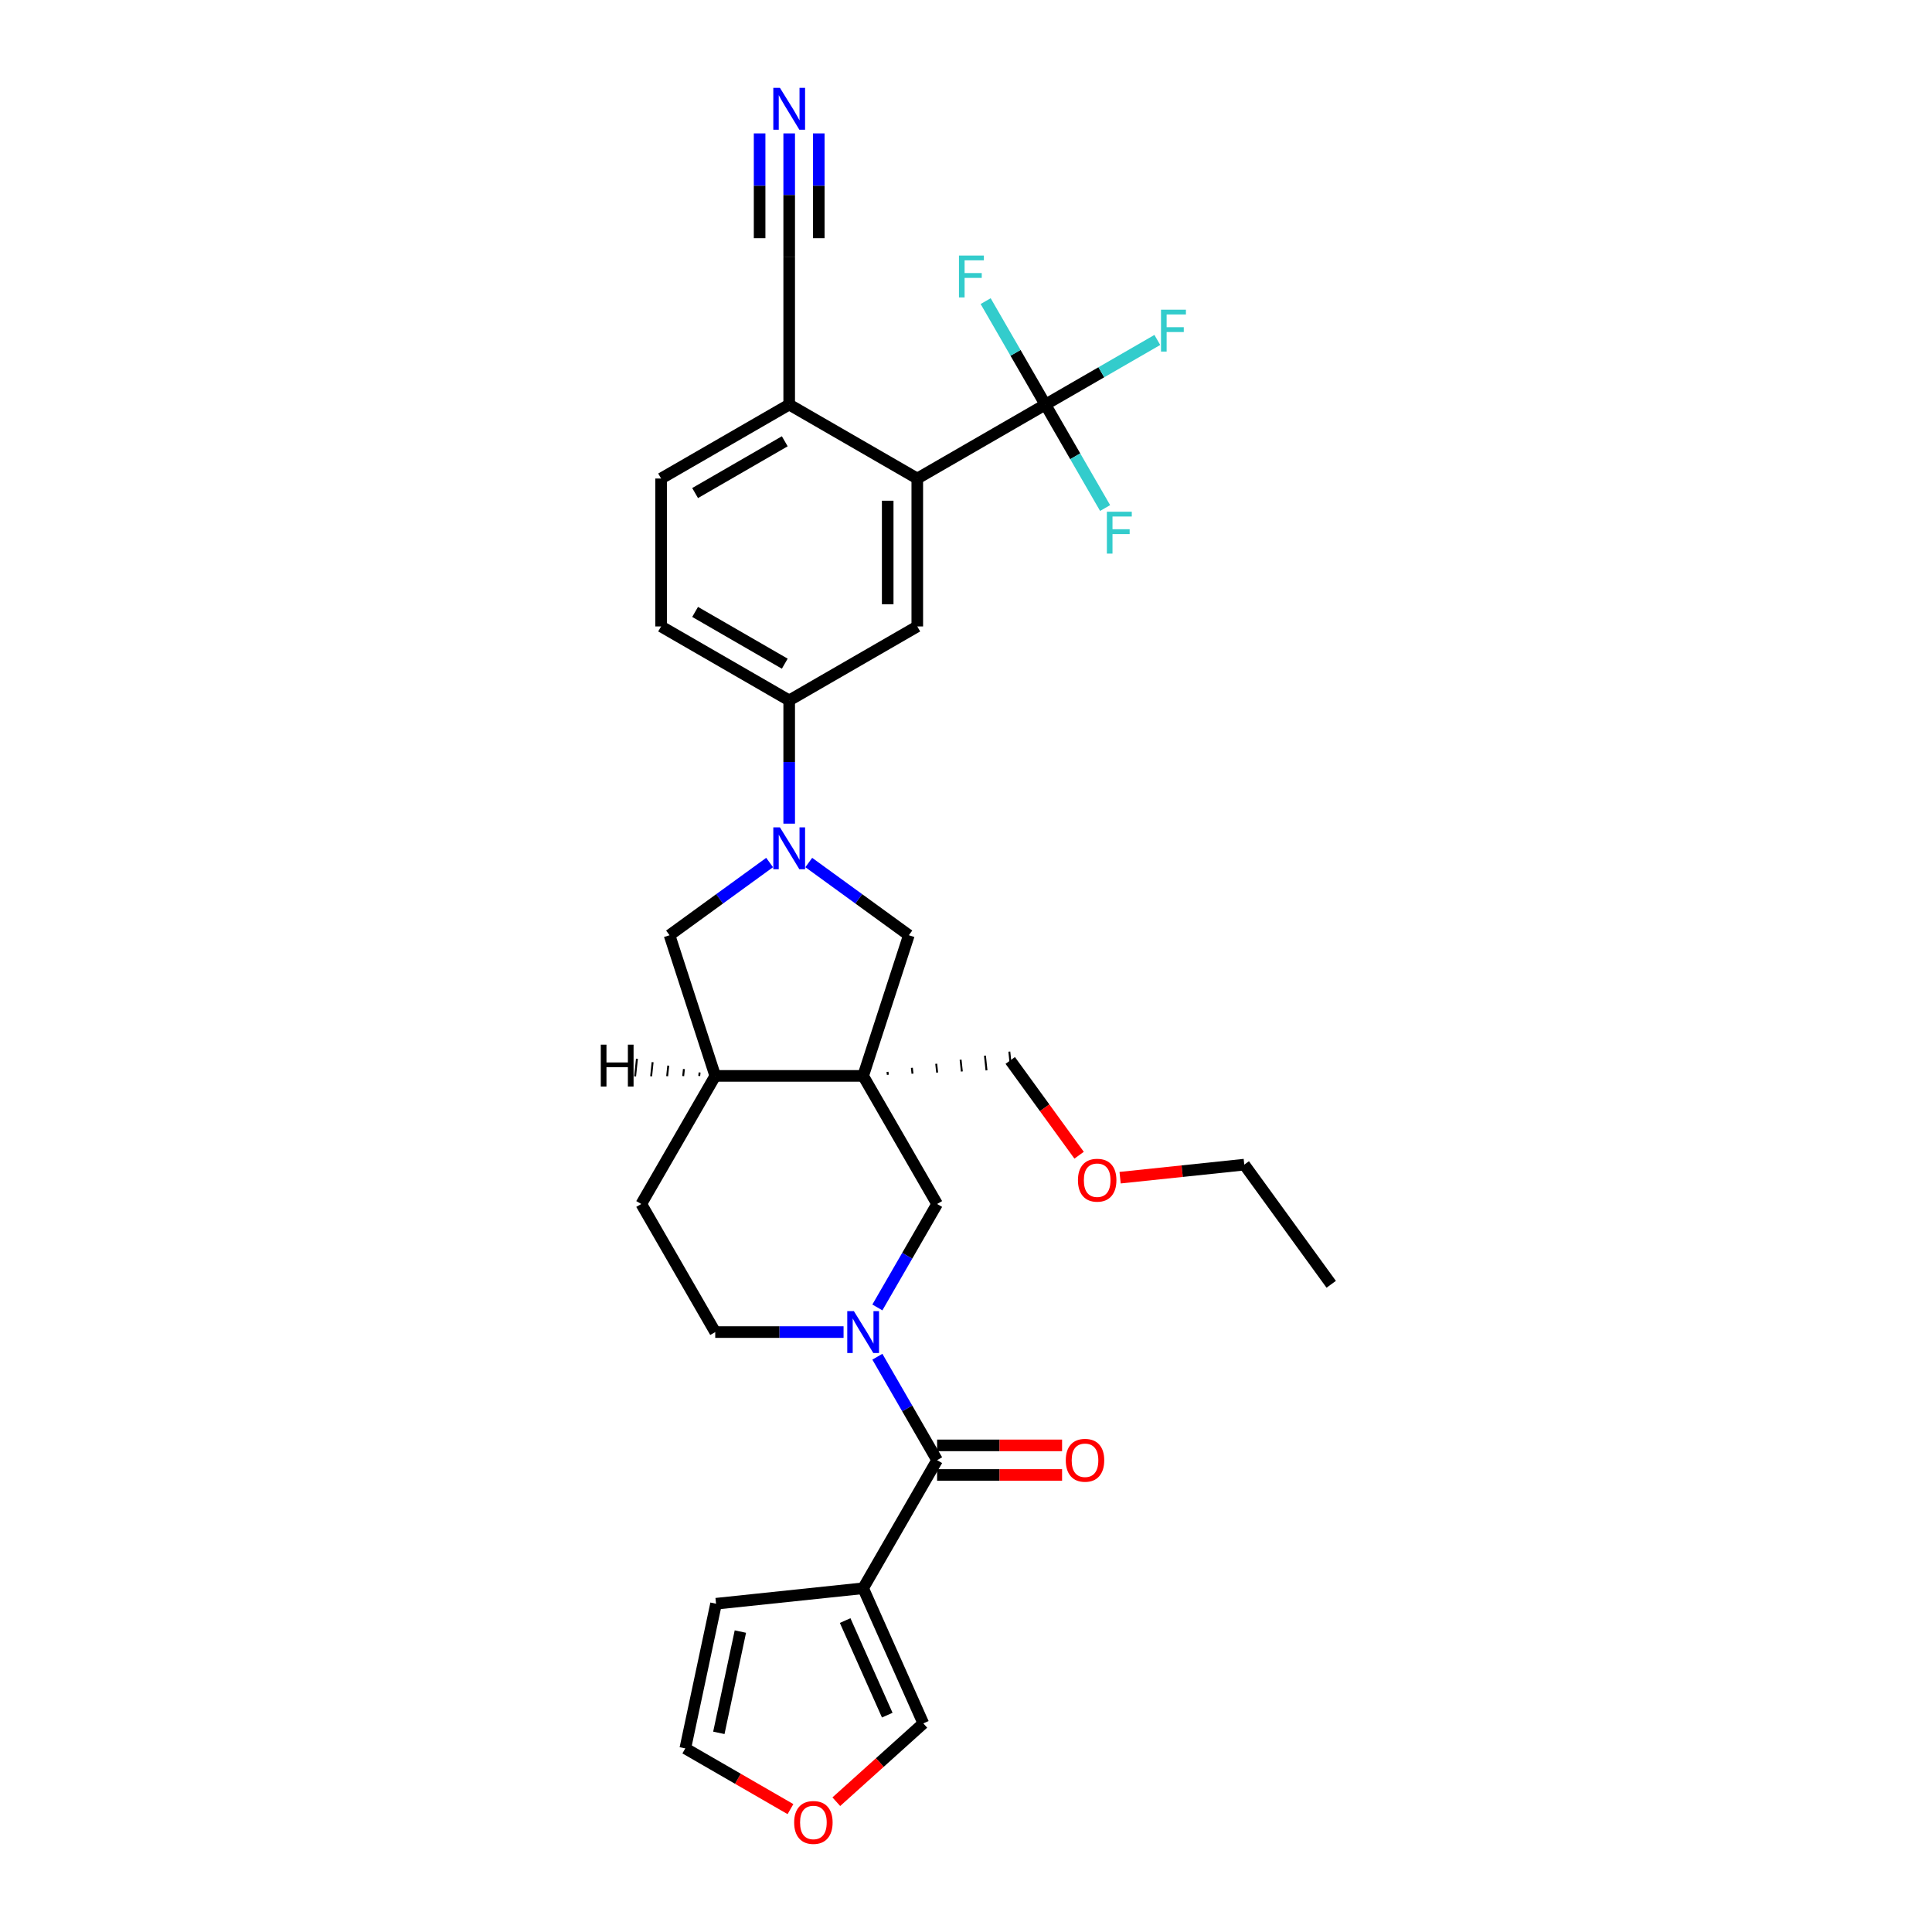 <?xml version='1.0' encoding='iso-8859-1'?>
<svg version='1.1' baseProfile='full'
              xmlns='http://www.w3.org/2000/svg'
                      xmlns:rdkit='http://www.rdkit.org/xml'
                      xmlns:xlink='http://www.w3.org/1999/xlink'
                  xml:space='preserve'
width='1000px' height='1000px' viewBox='0 0 1000 1000'>
<!-- END OF HEADER -->
<rect style='opacity:1.0;fill:#FFFFFF;stroke:none' width='1000' height='1000' x='0' y='0'> </rect>
<path class='bond-6' d='M 446.763,556.884 L 485.041,623.183' style='fill:none;fill-rule:evenodd;stroke:#000000;stroke-width:6px;stroke-linecap:butt;stroke-linejoin:miter;stroke-opacity:1' />
<path class='bond-7' d='M 446.763,556.884 L 470.42,484.074' style='fill:none;fill-rule:evenodd;stroke:#000000;stroke-width:6px;stroke-linecap:butt;stroke-linejoin:miter;stroke-opacity:1' />
<path class='bond-10' d='M 446.763,556.884 L 370.207,556.884' style='fill:none;fill-rule:evenodd;stroke:#000000;stroke-width:6px;stroke-linecap:butt;stroke-linejoin:miter;stroke-opacity:1' />
<path class='bond-27' d='M 459.532,556.311 L 459.372,554.789' style='fill:none;fill-rule:evenodd;stroke:#000000;stroke-width:1.0px;stroke-linecap:butt;stroke-linejoin:miter;stroke-opacity:1' />
<path class='bond-27' d='M 472.302,555.739 L 471.982,552.694' style='fill:none;fill-rule:evenodd;stroke:#000000;stroke-width:1.0px;stroke-linecap:butt;stroke-linejoin:miter;stroke-opacity:1' />
<path class='bond-27' d='M 485.071,555.167 L 484.591,550.598' style='fill:none;fill-rule:evenodd;stroke:#000000;stroke-width:1.0px;stroke-linecap:butt;stroke-linejoin:miter;stroke-opacity:1' />
<path class='bond-27' d='M 497.841,554.594 L 497.201,548.503' style='fill:none;fill-rule:evenodd;stroke:#000000;stroke-width:1.0px;stroke-linecap:butt;stroke-linejoin:miter;stroke-opacity:1' />
<path class='bond-27' d='M 510.61,554.022 L 509.81,546.408' style='fill:none;fill-rule:evenodd;stroke:#000000;stroke-width:1.0px;stroke-linecap:butt;stroke-linejoin:miter;stroke-opacity:1' />
<path class='bond-27' d='M 523.38,553.45 L 522.42,544.313' style='fill:none;fill-rule:evenodd;stroke:#000000;stroke-width:1.0px;stroke-linecap:butt;stroke-linejoin:miter;stroke-opacity:1' />
<path class='bond-0' d='M 454.127,676.729 L 469.584,649.956' style='fill:none;fill-rule:evenodd;stroke:#0000FF;stroke-width:6px;stroke-linecap:butt;stroke-linejoin:miter;stroke-opacity:1' />
<path class='bond-0' d='M 469.584,649.956 L 485.041,623.183' style='fill:none;fill-rule:evenodd;stroke:#000000;stroke-width:6px;stroke-linecap:butt;stroke-linejoin:miter;stroke-opacity:1' />
<path class='bond-2' d='M 454.127,702.237 L 469.584,729.01' style='fill:none;fill-rule:evenodd;stroke:#0000FF;stroke-width:6px;stroke-linecap:butt;stroke-linejoin:miter;stroke-opacity:1' />
<path class='bond-2' d='M 469.584,729.01 L 485.041,755.783' style='fill:none;fill-rule:evenodd;stroke:#000000;stroke-width:6px;stroke-linecap:butt;stroke-linejoin:miter;stroke-opacity:1' />
<path class='bond-32' d='M 436.627,689.483 L 403.417,689.483' style='fill:none;fill-rule:evenodd;stroke:#0000FF;stroke-width:6px;stroke-linecap:butt;stroke-linejoin:miter;stroke-opacity:1' />
<path class='bond-32' d='M 403.417,689.483 L 370.207,689.483' style='fill:none;fill-rule:evenodd;stroke:#000000;stroke-width:6px;stroke-linecap:butt;stroke-linejoin:miter;stroke-opacity:1' />
<path class='bond-1' d='M 418.621,446.44 L 444.52,465.257' style='fill:none;fill-rule:evenodd;stroke:#0000FF;stroke-width:6px;stroke-linecap:butt;stroke-linejoin:miter;stroke-opacity:1' />
<path class='bond-1' d='M 444.52,465.257 L 470.42,484.074' style='fill:none;fill-rule:evenodd;stroke:#000000;stroke-width:6px;stroke-linecap:butt;stroke-linejoin:miter;stroke-opacity:1' />
<path class='bond-8' d='M 408.485,426.322 L 408.485,394.421' style='fill:none;fill-rule:evenodd;stroke:#0000FF;stroke-width:6px;stroke-linecap:butt;stroke-linejoin:miter;stroke-opacity:1' />
<path class='bond-8' d='M 408.485,394.421 L 408.485,362.52' style='fill:none;fill-rule:evenodd;stroke:#000000;stroke-width:6px;stroke-linecap:butt;stroke-linejoin:miter;stroke-opacity:1' />
<path class='bond-31' d='M 398.349,446.44 L 372.449,465.257' style='fill:none;fill-rule:evenodd;stroke:#0000FF;stroke-width:6px;stroke-linecap:butt;stroke-linejoin:miter;stroke-opacity:1' />
<path class='bond-31' d='M 372.449,465.257 L 346.549,484.074' style='fill:none;fill-rule:evenodd;stroke:#000000;stroke-width:6px;stroke-linecap:butt;stroke-linejoin:miter;stroke-opacity:1' />
<path class='bond-3' d='M 485.041,755.783 L 446.763,822.082' style='fill:none;fill-rule:evenodd;stroke:#000000;stroke-width:6px;stroke-linecap:butt;stroke-linejoin:miter;stroke-opacity:1' />
<path class='bond-19' d='M 485.041,763.438 L 517.386,763.438' style='fill:none;fill-rule:evenodd;stroke:#000000;stroke-width:6px;stroke-linecap:butt;stroke-linejoin:miter;stroke-opacity:1' />
<path class='bond-19' d='M 517.386,763.438 L 549.731,763.438' style='fill:none;fill-rule:evenodd;stroke:#FF0000;stroke-width:6px;stroke-linecap:butt;stroke-linejoin:miter;stroke-opacity:1' />
<path class='bond-19' d='M 485.041,748.127 L 517.386,748.127' style='fill:none;fill-rule:evenodd;stroke:#000000;stroke-width:6px;stroke-linecap:butt;stroke-linejoin:miter;stroke-opacity:1' />
<path class='bond-19' d='M 517.386,748.127 L 549.731,748.127' style='fill:none;fill-rule:evenodd;stroke:#FF0000;stroke-width:6px;stroke-linecap:butt;stroke-linejoin:miter;stroke-opacity:1' />
<path class='bond-15' d='M 446.763,822.082 L 477.901,892.02' style='fill:none;fill-rule:evenodd;stroke:#000000;stroke-width:6px;stroke-linecap:butt;stroke-linejoin:miter;stroke-opacity:1' />
<path class='bond-15' d='M 437.446,838.8 L 459.243,887.757' style='fill:none;fill-rule:evenodd;stroke:#000000;stroke-width:6px;stroke-linecap:butt;stroke-linejoin:miter;stroke-opacity:1' />
<path class='bond-17' d='M 446.763,822.082 L 370.626,830.084' style='fill:none;fill-rule:evenodd;stroke:#000000;stroke-width:6px;stroke-linecap:butt;stroke-linejoin:miter;stroke-opacity:1' />
<path class='bond-4' d='M 541.084,209.407 L 474.784,247.685' style='fill:none;fill-rule:evenodd;stroke:#000000;stroke-width:6px;stroke-linecap:butt;stroke-linejoin:miter;stroke-opacity:1' />
<path class='bond-24' d='M 541.084,209.407 L 570.054,192.682' style='fill:none;fill-rule:evenodd;stroke:#000000;stroke-width:6px;stroke-linecap:butt;stroke-linejoin:miter;stroke-opacity:1' />
<path class='bond-24' d='M 570.054,192.682 L 599.024,175.956' style='fill:none;fill-rule:evenodd;stroke:#33CCCC;stroke-width:6px;stroke-linecap:butt;stroke-linejoin:miter;stroke-opacity:1' />
<path class='bond-25' d='M 541.084,209.407 L 556.541,236.18' style='fill:none;fill-rule:evenodd;stroke:#000000;stroke-width:6px;stroke-linecap:butt;stroke-linejoin:miter;stroke-opacity:1' />
<path class='bond-25' d='M 556.541,236.18 L 571.998,262.953' style='fill:none;fill-rule:evenodd;stroke:#33CCCC;stroke-width:6px;stroke-linecap:butt;stroke-linejoin:miter;stroke-opacity:1' />
<path class='bond-26' d='M 541.084,209.407 L 525.627,182.635' style='fill:none;fill-rule:evenodd;stroke:#000000;stroke-width:6px;stroke-linecap:butt;stroke-linejoin:miter;stroke-opacity:1' />
<path class='bond-26' d='M 525.627,182.635 L 510.17,155.862' style='fill:none;fill-rule:evenodd;stroke:#33CCCC;stroke-width:6px;stroke-linecap:butt;stroke-linejoin:miter;stroke-opacity:1' />
<path class='bond-5' d='M 474.784,247.685 L 474.784,324.242' style='fill:none;fill-rule:evenodd;stroke:#000000;stroke-width:6px;stroke-linecap:butt;stroke-linejoin:miter;stroke-opacity:1' />
<path class='bond-5' d='M 459.473,259.169 L 459.473,312.758' style='fill:none;fill-rule:evenodd;stroke:#000000;stroke-width:6px;stroke-linecap:butt;stroke-linejoin:miter;stroke-opacity:1' />
<path class='bond-33' d='M 474.784,247.685 L 408.485,209.407' style='fill:none;fill-rule:evenodd;stroke:#000000;stroke-width:6px;stroke-linecap:butt;stroke-linejoin:miter;stroke-opacity:1' />
<path class='bond-9' d='M 408.485,362.52 L 474.784,324.242' style='fill:none;fill-rule:evenodd;stroke:#000000;stroke-width:6px;stroke-linecap:butt;stroke-linejoin:miter;stroke-opacity:1' />
<path class='bond-22' d='M 408.485,362.52 L 342.185,324.242' style='fill:none;fill-rule:evenodd;stroke:#000000;stroke-width:6px;stroke-linecap:butt;stroke-linejoin:miter;stroke-opacity:1' />
<path class='bond-22' d='M 406.195,343.518 L 359.786,316.723' style='fill:none;fill-rule:evenodd;stroke:#000000;stroke-width:6px;stroke-linecap:butt;stroke-linejoin:miter;stroke-opacity:1' />
<path class='bond-11' d='M 370.207,556.884 L 346.549,484.074' style='fill:none;fill-rule:evenodd;stroke:#000000;stroke-width:6px;stroke-linecap:butt;stroke-linejoin:miter;stroke-opacity:1' />
<path class='bond-21' d='M 370.207,556.884 L 331.929,623.183' style='fill:none;fill-rule:evenodd;stroke:#000000;stroke-width:6px;stroke-linecap:butt;stroke-linejoin:miter;stroke-opacity:1' />
<path class='bond-35' d='M 362.103,555.108 L 361.911,556.935' style='fill:none;fill-rule:evenodd;stroke:#000000;stroke-width:1.0px;stroke-linecap:butt;stroke-linejoin:miter;stroke-opacity:1' />
<path class='bond-35' d='M 353.999,553.333 L 353.615,556.987' style='fill:none;fill-rule:evenodd;stroke:#000000;stroke-width:1.0px;stroke-linecap:butt;stroke-linejoin:miter;stroke-opacity:1' />
<path class='bond-35' d='M 345.895,551.557 L 345.319,557.039' style='fill:none;fill-rule:evenodd;stroke:#000000;stroke-width:1.0px;stroke-linecap:butt;stroke-linejoin:miter;stroke-opacity:1' />
<path class='bond-35' d='M 337.791,549.782 L 337.023,557.091' style='fill:none;fill-rule:evenodd;stroke:#000000;stroke-width:1.0px;stroke-linecap:butt;stroke-linejoin:miter;stroke-opacity:1' />
<path class='bond-35' d='M 329.687,548.006 L 328.727,557.143' style='fill:none;fill-rule:evenodd;stroke:#000000;stroke-width:1.0px;stroke-linecap:butt;stroke-linejoin:miter;stroke-opacity:1' />
<path class='bond-12' d='M 408.485,69.049 L 408.485,100.95' style='fill:none;fill-rule:evenodd;stroke:#0000FF;stroke-width:6px;stroke-linecap:butt;stroke-linejoin:miter;stroke-opacity:1' />
<path class='bond-12' d='M 408.485,100.95 L 408.485,132.851' style='fill:none;fill-rule:evenodd;stroke:#000000;stroke-width:6px;stroke-linecap:butt;stroke-linejoin:miter;stroke-opacity:1' />
<path class='bond-12' d='M 393.174,69.049 L 393.174,96.165' style='fill:none;fill-rule:evenodd;stroke:#0000FF;stroke-width:6px;stroke-linecap:butt;stroke-linejoin:miter;stroke-opacity:1' />
<path class='bond-12' d='M 393.174,96.165 L 393.174,123.281' style='fill:none;fill-rule:evenodd;stroke:#000000;stroke-width:6px;stroke-linecap:butt;stroke-linejoin:miter;stroke-opacity:1' />
<path class='bond-12' d='M 423.796,69.049 L 423.796,96.165' style='fill:none;fill-rule:evenodd;stroke:#0000FF;stroke-width:6px;stroke-linecap:butt;stroke-linejoin:miter;stroke-opacity:1' />
<path class='bond-12' d='M 423.796,96.165 L 423.796,123.281' style='fill:none;fill-rule:evenodd;stroke:#000000;stroke-width:6px;stroke-linecap:butt;stroke-linejoin:miter;stroke-opacity:1' />
<path class='bond-13' d='M 408.485,132.851 L 408.485,209.407' style='fill:none;fill-rule:evenodd;stroke:#000000;stroke-width:6px;stroke-linecap:butt;stroke-linejoin:miter;stroke-opacity:1' />
<path class='bond-14' d='M 408.485,209.407 L 342.185,247.685' style='fill:none;fill-rule:evenodd;stroke:#000000;stroke-width:6px;stroke-linecap:butt;stroke-linejoin:miter;stroke-opacity:1' />
<path class='bond-14' d='M 406.195,228.409 L 359.786,255.204' style='fill:none;fill-rule:evenodd;stroke:#000000;stroke-width:6px;stroke-linecap:butt;stroke-linejoin:miter;stroke-opacity:1' />
<path class='bond-18' d='M 477.901,892.02 L 455.388,912.291' style='fill:none;fill-rule:evenodd;stroke:#000000;stroke-width:6px;stroke-linecap:butt;stroke-linejoin:miter;stroke-opacity:1' />
<path class='bond-18' d='M 455.388,912.291 L 432.875,932.561' style='fill:none;fill-rule:evenodd;stroke:#FF0000;stroke-width:6px;stroke-linecap:butt;stroke-linejoin:miter;stroke-opacity:1' />
<path class='bond-16' d='M 370.207,689.483 L 331.929,623.183' style='fill:none;fill-rule:evenodd;stroke:#000000;stroke-width:6px;stroke-linecap:butt;stroke-linejoin:miter;stroke-opacity:1' />
<path class='bond-20' d='M 370.626,830.084 L 354.709,904.968' style='fill:none;fill-rule:evenodd;stroke:#000000;stroke-width:6px;stroke-linecap:butt;stroke-linejoin:miter;stroke-opacity:1' />
<path class='bond-20' d='M 383.215,844.5 L 372.073,896.919' style='fill:none;fill-rule:evenodd;stroke:#000000;stroke-width:6px;stroke-linecap:butt;stroke-linejoin:miter;stroke-opacity:1' />
<path class='bond-34' d='M 409.143,936.395 L 381.926,920.681' style='fill:none;fill-rule:evenodd;stroke:#FF0000;stroke-width:6px;stroke-linecap:butt;stroke-linejoin:miter;stroke-opacity:1' />
<path class='bond-34' d='M 381.926,920.681 L 354.709,904.968' style='fill:none;fill-rule:evenodd;stroke:#000000;stroke-width:6px;stroke-linecap:butt;stroke-linejoin:miter;stroke-opacity:1' />
<path class='bond-23' d='M 342.185,324.242 L 342.185,247.685' style='fill:none;fill-rule:evenodd;stroke:#000000;stroke-width:6px;stroke-linecap:butt;stroke-linejoin:miter;stroke-opacity:1' />
<path class='bond-28' d='M 522.9,548.881 L 540.721,573.411' style='fill:none;fill-rule:evenodd;stroke:#000000;stroke-width:6px;stroke-linecap:butt;stroke-linejoin:miter;stroke-opacity:1' />
<path class='bond-28' d='M 540.721,573.411 L 558.543,597.94' style='fill:none;fill-rule:evenodd;stroke:#FF0000;stroke-width:6px;stroke-linecap:butt;stroke-linejoin:miter;stroke-opacity:1' />
<path class='bond-29' d='M 579.764,609.569 L 611.9,606.192' style='fill:none;fill-rule:evenodd;stroke:#FF0000;stroke-width:6px;stroke-linecap:butt;stroke-linejoin:miter;stroke-opacity:1' />
<path class='bond-29' d='M 611.9,606.192 L 644.035,602.814' style='fill:none;fill-rule:evenodd;stroke:#000000;stroke-width:6px;stroke-linecap:butt;stroke-linejoin:miter;stroke-opacity:1' />
<path class='bond-30' d='M 644.035,602.814 L 689.034,664.75' style='fill:none;fill-rule:evenodd;stroke:#000000;stroke-width:6px;stroke-linecap:butt;stroke-linejoin:miter;stroke-opacity:1' />
<path  class='atom-1' d='M 441.97 678.643
L 449.075 690.126
Q 449.779 691.259, 450.912 693.311
Q 452.045 695.362, 452.106 695.485
L 452.106 678.643
L 454.985 678.643
L 454.985 700.323
L 452.015 700.323
L 444.39 687.768
Q 443.502 686.298, 442.552 684.614
Q 441.634 682.93, 441.358 682.409
L 441.358 700.323
L 438.541 700.323
L 438.541 678.643
L 441.97 678.643
' fill='#0000FF'/>
<path  class='atom-2' d='M 403.692 428.235
L 410.797 439.719
Q 411.501 440.852, 412.634 442.904
Q 413.767 444.955, 413.828 445.078
L 413.828 428.235
L 416.707 428.235
L 416.707 449.916
L 413.736 449.916
L 406.112 437.361
Q 405.223 435.891, 404.274 434.207
Q 403.355 432.523, 403.08 432.002
L 403.08 449.916
L 400.263 449.916
L 400.263 428.235
L 403.692 428.235
' fill='#0000FF'/>
<path  class='atom-13' d='M 403.692 45.455
L 410.797 56.938
Q 411.501 58.071, 412.634 60.123
Q 413.767 62.174, 413.828 62.297
L 413.828 45.455
L 416.707 45.455
L 416.707 67.135
L 413.736 67.135
L 406.112 54.58
Q 405.223 53.11, 404.274 51.426
Q 403.355 49.742, 403.08 49.221
L 403.08 67.135
L 400.263 67.135
L 400.263 45.455
L 403.692 45.455
' fill='#0000FF'/>
<path  class='atom-19' d='M 411.056 943.307
Q 411.056 938.101, 413.629 935.192
Q 416.201 932.283, 421.009 932.283
Q 425.816 932.283, 428.389 935.192
Q 430.961 938.101, 430.961 943.307
Q 430.961 948.574, 428.358 951.575
Q 425.755 954.545, 421.009 954.545
Q 416.232 954.545, 413.629 951.575
Q 411.056 948.605, 411.056 943.307
M 421.009 952.096
Q 424.316 952.096, 426.092 949.891
Q 427.899 947.655, 427.899 943.307
Q 427.899 939.05, 426.092 936.907
Q 424.316 934.733, 421.009 934.733
Q 417.701 934.733, 415.895 936.876
Q 414.119 939.02, 414.119 943.307
Q 414.119 947.686, 415.895 949.891
Q 417.701 952.096, 421.009 952.096
' fill='#FF0000'/>
<path  class='atom-20' d='M 551.645 755.844
Q 551.645 750.638, 554.217 747.729
Q 556.789 744.82, 561.597 744.82
Q 566.405 744.82, 568.977 747.729
Q 571.549 750.638, 571.549 755.844
Q 571.549 761.111, 568.947 764.112
Q 566.344 767.082, 561.597 767.082
Q 556.82 767.082, 554.217 764.112
Q 551.645 761.141, 551.645 755.844
M 561.597 764.632
Q 564.904 764.632, 566.68 762.428
Q 568.487 760.192, 568.487 755.844
Q 568.487 751.587, 566.68 749.444
Q 564.904 747.269, 561.597 747.269
Q 558.29 747.269, 556.483 749.413
Q 554.707 751.557, 554.707 755.844
Q 554.707 760.223, 556.483 762.428
Q 558.29 764.632, 561.597 764.632
' fill='#FF0000'/>
<path  class='atom-25' d='M 600.938 160.289
L 613.83 160.289
L 613.83 162.769
L 603.847 162.769
L 603.847 169.353
L 612.727 169.353
L 612.727 171.864
L 603.847 171.864
L 603.847 181.97
L 600.938 181.97
L 600.938 160.289
' fill='#33CCCC'/>
<path  class='atom-26' d='M 572.916 264.867
L 585.808 264.867
L 585.808 267.347
L 575.825 267.347
L 575.825 273.931
L 584.706 273.931
L 584.706 276.442
L 575.825 276.442
L 575.825 286.547
L 572.916 286.547
L 572.916 264.867
' fill='#33CCCC'/>
<path  class='atom-27' d='M 496.36 132.267
L 509.252 132.267
L 509.252 134.748
L 499.269 134.748
L 499.269 141.332
L 508.149 141.332
L 508.149 143.843
L 499.269 143.843
L 499.269 153.948
L 496.36 153.948
L 496.36 132.267
' fill='#33CCCC'/>
<path  class='atom-29' d='M 557.946 610.878
Q 557.946 605.672, 560.518 602.763
Q 563.091 599.854, 567.898 599.854
Q 572.706 599.854, 575.278 602.763
Q 577.851 605.672, 577.851 610.878
Q 577.851 616.145, 575.248 619.146
Q 572.645 622.116, 567.898 622.116
Q 563.121 622.116, 560.518 619.146
Q 557.946 616.176, 557.946 610.878
M 567.898 619.667
Q 571.205 619.667, 572.982 617.462
Q 574.788 615.226, 574.788 610.878
Q 574.788 606.621, 572.982 604.478
Q 571.205 602.304, 567.898 602.304
Q 564.591 602.304, 562.784 604.447
Q 561.008 606.591, 561.008 610.878
Q 561.008 615.257, 562.784 617.462
Q 564.591 619.667, 567.898 619.667
' fill='#FF0000'/>
<path  class='atom-32' d='M 310.966 540.708
L 313.906 540.708
L 313.906 549.926
L 324.991 549.926
L 324.991 540.708
L 327.931 540.708
L 327.931 562.389
L 324.991 562.389
L 324.991 552.376
L 313.906 552.376
L 313.906 562.389
L 310.966 562.389
L 310.966 540.708
' fill='#000000'/>
</svg>
